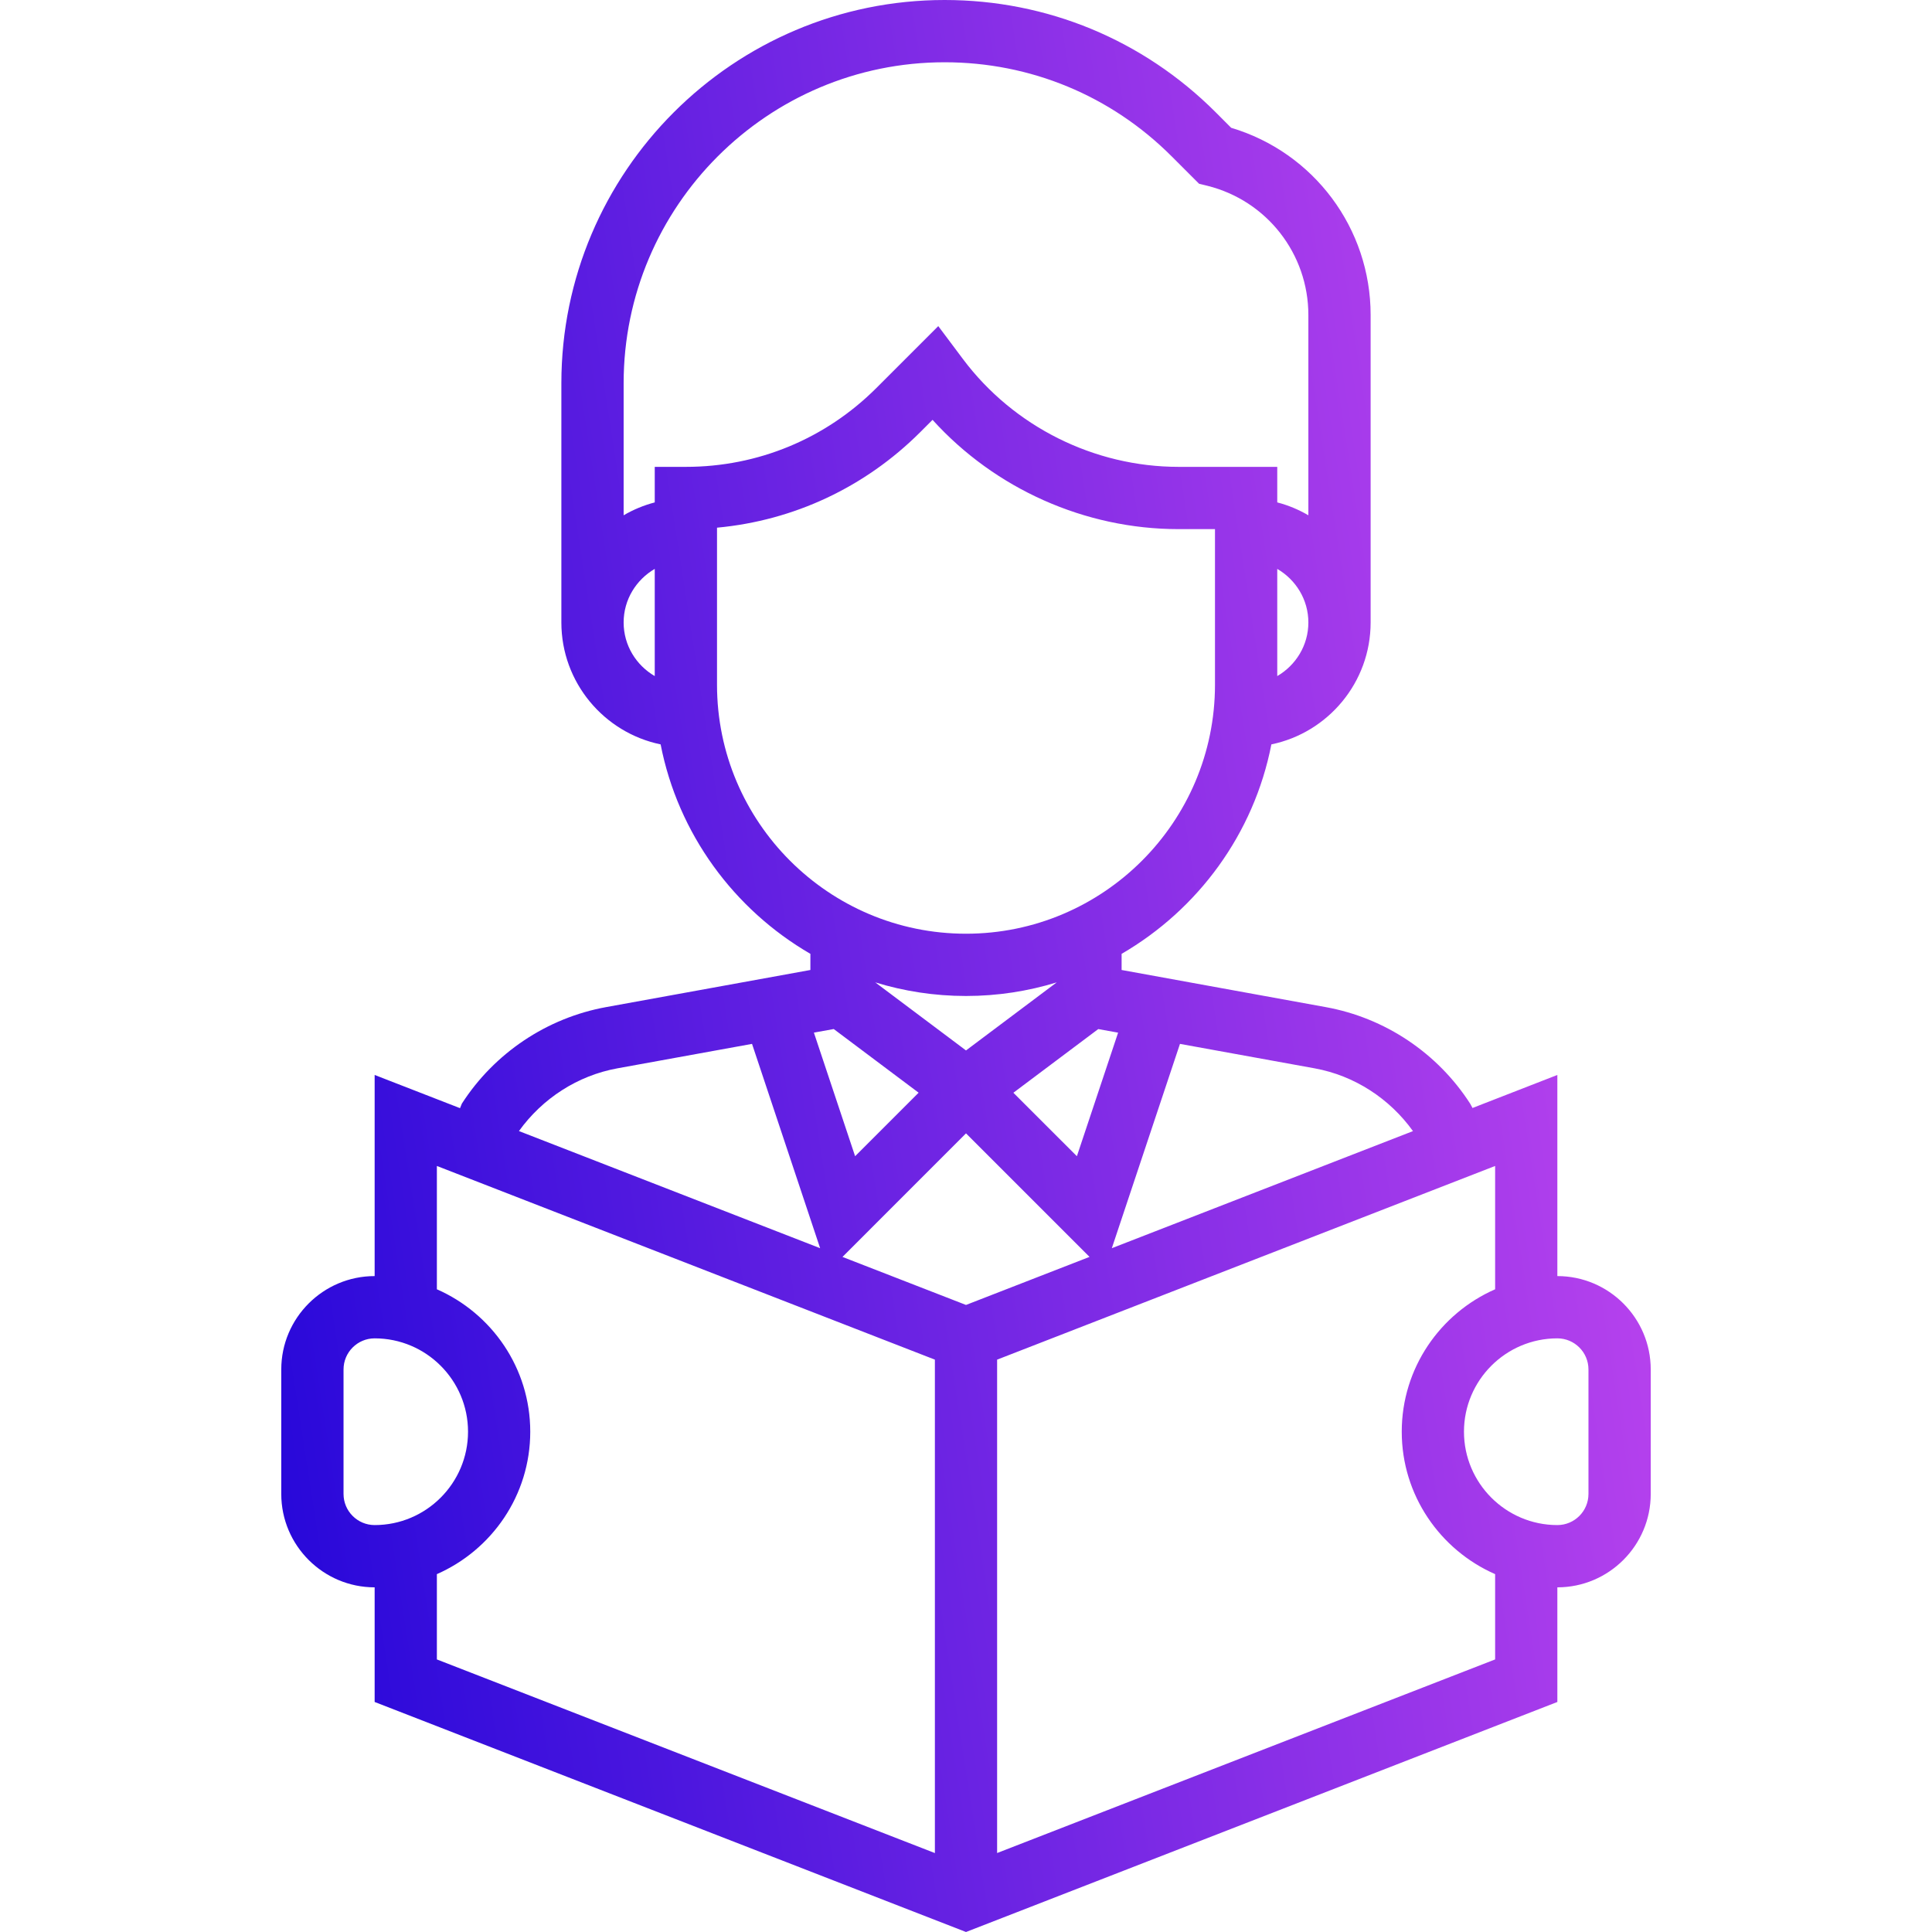 <svg width="48" height="48" viewBox="0 0 48 48" fill="none" xmlns="http://www.w3.org/2000/svg">
<path d="M38.692 31.704V26.707L36.583 27.528L36.577 27.514L36.527 27.422C35.719 26.164 34.412 25.289 32.941 25.022L27.866 24.099V23.698C29.764 22.596 31.154 20.717 31.587 18.494C32.992 18.204 34.053 16.956 34.053 15.465V7.828C34.053 5.67 32.639 3.787 30.588 3.175L30.202 2.788C28.403 0.99 26.012 0 23.469 0C18.219 0 13.947 4.271 13.947 9.521V15.465C13.947 16.956 15.008 18.204 16.413 18.494C16.847 20.717 18.236 22.597 20.134 23.698V24.099L15.06 25.021C13.59 25.288 12.284 26.162 11.475 27.419L11.429 27.532L9.308 26.707V31.704C8.029 31.704 6.988 32.745 6.988 34.024V37.117C6.988 38.396 8.029 39.437 9.308 39.437V42.285L24 48L38.692 42.285V39.437C39.971 39.437 41.012 38.396 41.012 37.117V34.024C41.012 32.745 39.971 31.704 38.692 31.704ZM29.316 25.935L32.664 26.543C33.65 26.723 34.523 27.292 35.105 28.102L27.623 31.011L29.316 25.935ZM21.746 24.407C22.46 24.626 23.216 24.745 24 24.745C24.784 24.745 25.54 24.626 26.254 24.407L24 26.098L21.746 24.407ZM22.823 27.148L21.245 28.726L20.221 25.655L20.714 25.566L22.823 27.148ZM27.286 25.567L27.779 25.656L26.755 28.726L25.177 27.149L27.286 25.567ZM31.733 16.797V14.134C32.193 14.402 32.506 14.896 32.506 15.465C32.506 16.035 32.193 16.529 31.733 16.797ZM16.267 16.797C15.807 16.529 15.494 16.035 15.494 15.465C15.494 14.896 15.807 14.402 16.267 14.134V16.797ZM16.267 11.599V12.482C15.992 12.554 15.734 12.662 15.494 12.802V9.521C15.494 5.124 19.071 1.547 23.469 1.547C25.598 1.547 27.602 2.376 29.108 3.883L29.79 4.565L29.998 4.616C31.475 4.985 32.506 6.306 32.506 7.828V12.802C32.266 12.662 32.008 12.553 31.733 12.482V11.599H29.281C27.185 11.599 25.182 10.598 23.926 8.923L23.311 8.102L21.774 9.639C20.509 10.903 18.828 11.599 17.041 11.599H16.267ZM17.814 17.012V13.11C19.723 12.933 21.495 12.105 22.868 10.732L23.169 10.431C24.719 12.143 26.952 13.146 29.281 13.146H30.186V17.012C30.186 20.423 27.411 23.198 24 23.198C20.589 23.198 17.814 20.423 17.814 17.012ZM15.336 26.543L18.684 25.935L20.376 31.011L12.893 28.101C13.476 27.29 14.35 26.723 15.336 26.543ZM8.535 37.117V34.024C8.535 33.597 8.882 33.251 9.308 33.251C10.587 33.251 11.628 34.291 11.628 35.57C11.628 36.849 10.587 37.89 9.308 37.89C8.882 37.89 8.535 37.544 8.535 37.117ZM23.227 46.039L10.854 41.228V39.109C12.218 38.51 13.174 37.152 13.174 35.57C13.174 33.989 12.218 32.63 10.854 32.032V28.968L23.227 33.78V46.039ZM20.931 31.228L24 28.158L27.069 31.227L24 32.421L20.931 31.228ZM37.146 41.228L24.773 46.038V33.78L37.146 28.968V32.032C35.782 32.63 34.826 33.989 34.826 35.57C34.826 37.152 35.782 38.51 37.146 39.109V41.228ZM39.465 37.117C39.465 37.544 39.118 37.89 38.692 37.89C37.413 37.89 36.372 36.849 36.372 35.57C36.372 34.291 37.413 33.251 38.692 33.251C39.118 33.251 39.465 33.597 39.465 34.024V37.117Z" fill="url(#paint0_linear_3_903)"/>
<defs>
<linearGradient id="paint0_linear_3_903" x1="7.596" y1="73.385" x2="55.032" y2="66.036" gradientUnits="userSpaceOnUse">
<stop stop-color="#1400D7"/>
<stop offset="1" stop-color="#DA50F2"/>
</linearGradient>
</defs>
</svg>
